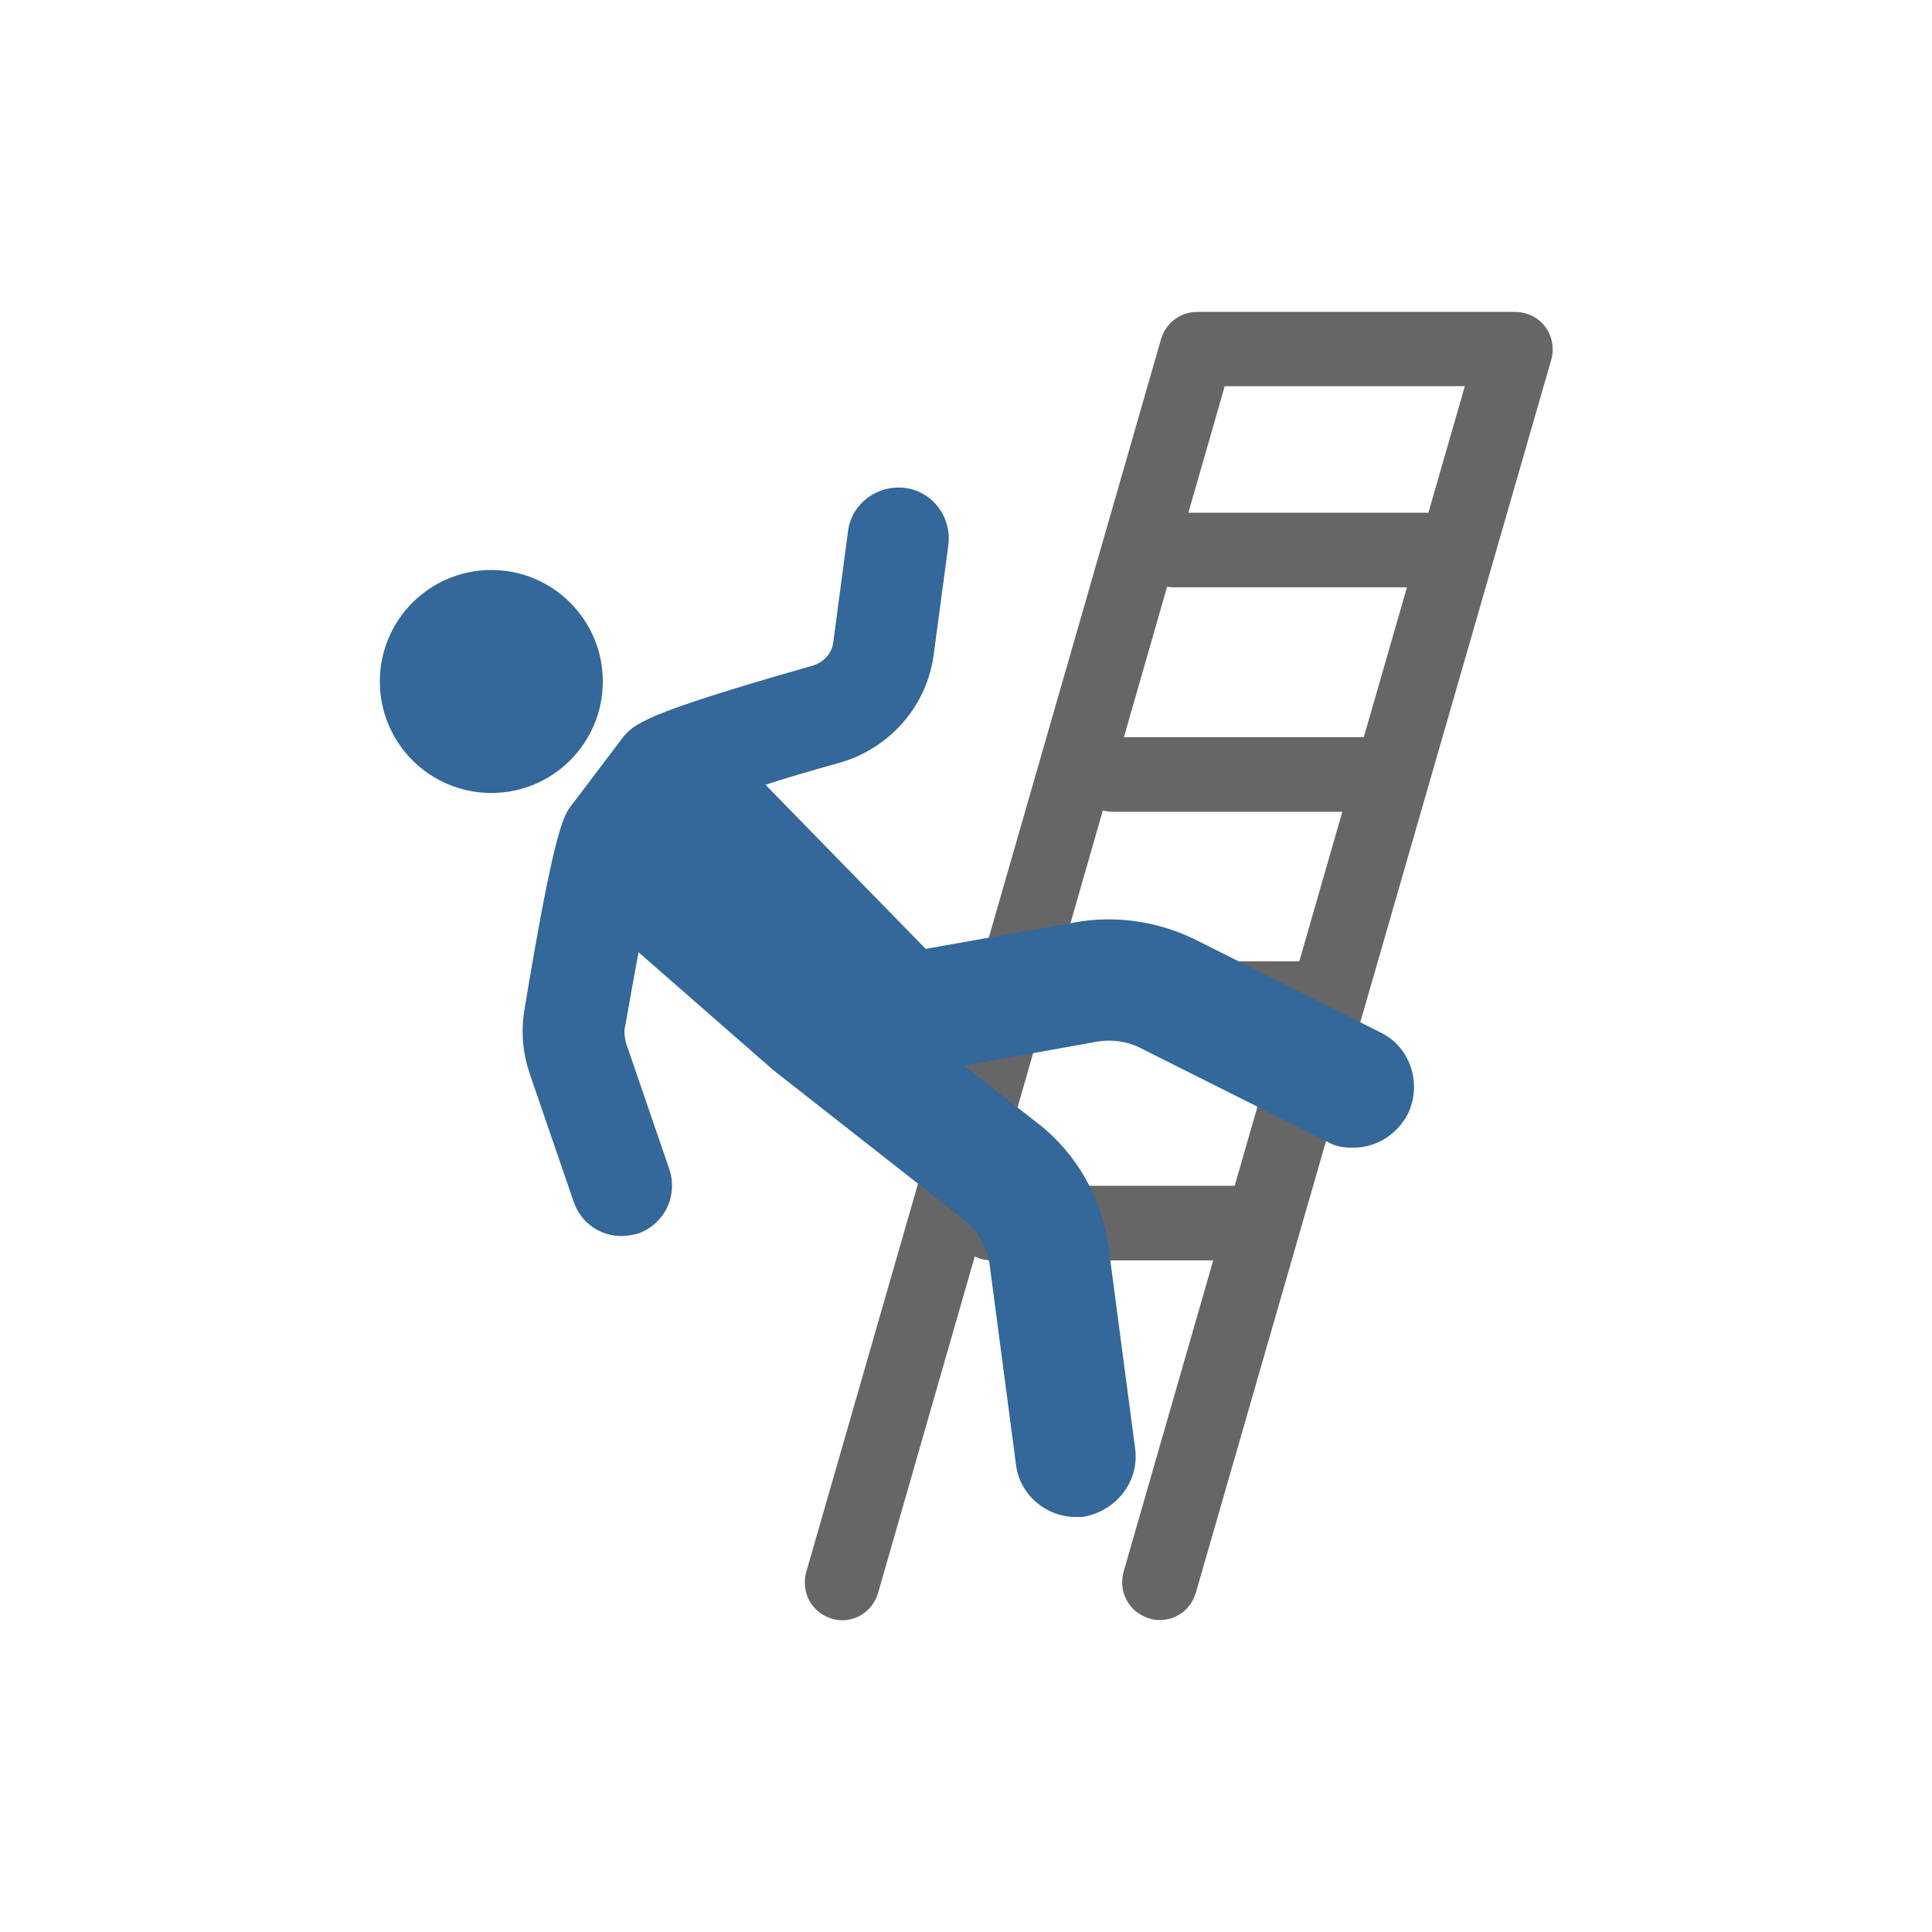 <?xml version="1.0" encoding="UTF-8"?> <!-- Generator: Adobe Illustrator 23.0.4, SVG Export Plug-In . SVG Version: 6.00 Build 0) --> <svg xmlns="http://www.w3.org/2000/svg" xmlns:xlink="http://www.w3.org/1999/xlink" id="Layer_1" x="0px" y="0px" viewBox="0 0 400.3 400.3" style="enable-background:new 0 0 400.3 400.3;" xml:space="preserve"> <style type="text/css"> .st0{fill:#666666;} .st1{fill:#34679A;} </style> <g> <g transform="translate(50 50) scale(0.69 0.69) rotate(0) translate(-50 -50)"> <g> <g> <g> <path class="st0" d="M325.8,464c-1.1,0-2.1-0.1-3.2-0.5c-6-1.8-9.3-7.9-7.7-13.9L417.4,93.5h-72.1L241.2,455.9 c-1.8,6-7.9,9.5-13.9,7.7c-6-1.8-9.3-7.9-7.7-13.9L326.2,79.3c1.4-4.8,5.8-8.1,10.8-8.1h95.5c3.5,0,6.9,1.6,9,4.4 c2.1,2.8,2.8,6.4,1.9,9.8L336.6,455.9C335.1,460.9,330.7,464,325.8,464z"></path> </g> <g> <path class="st0" d="M408.5,153.9H330c-6.2,0-11.2-5-11.2-11.2s5-11.2,11.2-11.2h78.6c6.2,0,11.2,5,11.2,11.2 C419.7,148.9,414.7,153.9,408.5,153.9z"></path> </g> <g> <path class="st0" d="M390.3,221.3h-78.6c-6.2,0-11.2-5-11.2-11.2s5-11.2,11.2-11.2h78.6c6.2,0,11.2,5,11.2,11.2 C401.5,216.3,396.5,221.3,390.3,221.3z"></path> </g> <g> <path class="st0" d="M372.1,288.6h-78.6c-6.2,0-11.2-5-11.2-11.2c0-6.2,5-11.2,11.2-11.2h78.6c6.2,0,11.2,5,11.2,11.2 S378.2,288.6,372.1,288.6z"></path> </g> <g> <path class="st0" d="M353.8,356h-78.6c-6.2,0-11.2-5-11.2-11.2s5-11.2,11.2-11.2h78.6c6.2,0,11.2,5,11.2,11.2 C365,351,360,356,353.8,356z"></path> </g> </g> </g> </g> </g> <g> <g> <g> <g> <g> <path class="st1" d="M129.7,216.1c-0.2-1.1-0.5-2-0.2-3.3c1.1-6.1,2-11.3,2.8-15.5l27.9,24.4l39.5,31c2.8,2.2,4.8,5.5,5.3,9 l5.5,41.7c0.7,6.3,6.3,10.9,12.3,10.9c0.5,0,1.1,0,1.5,0c6.8-1.1,11.8-7.2,10.9-14.1l-5.5-41.7c-1.3-10-6.5-19.4-14.6-25.7 l-15.4-12l27.7-5c3-0.5,6.3,0,8.8,1.3l38.7,19.4c1.8,1.1,3.7,1.3,5.5,1.3c4.6,0,9-2.6,11.3-7c3-6.3,0.5-13.8-5.5-16.8 l-38.7-19.4c-7.6-3.7-16.4-5-24.7-3.5l-31,5.5l-33.2-34c4-1.3,9-2.8,15.5-4.6c10.3-3,18.1-11.8,19.4-22.7l3-22.4 c0.7-5.8-3.3-11.1-9-11.8c-5.8-0.7-11.1,3.3-11.8,9l-3,22.6c-0.2,2.6-2,4.6-4.6,5.3C133,148,131.3,150,128.9,153l-10.3,13.6 c-1.8,2.2-3.7,4.8-10,43c-0.7,4.6-0.2,9,1.3,13.3l9,26.2c1.5,4.3,5.5,7,9.8,7c1.3,0,2.2-0.2,3.5-0.5c5.5-2,8.3-7.8,6.5-13.3 L129.7,216.1z"></path> <ellipse class="st1" cx="101.8" cy="141.2" rx="23.1" ry="23.1"></ellipse> </g> </g> </g> </g> </g> </svg> 